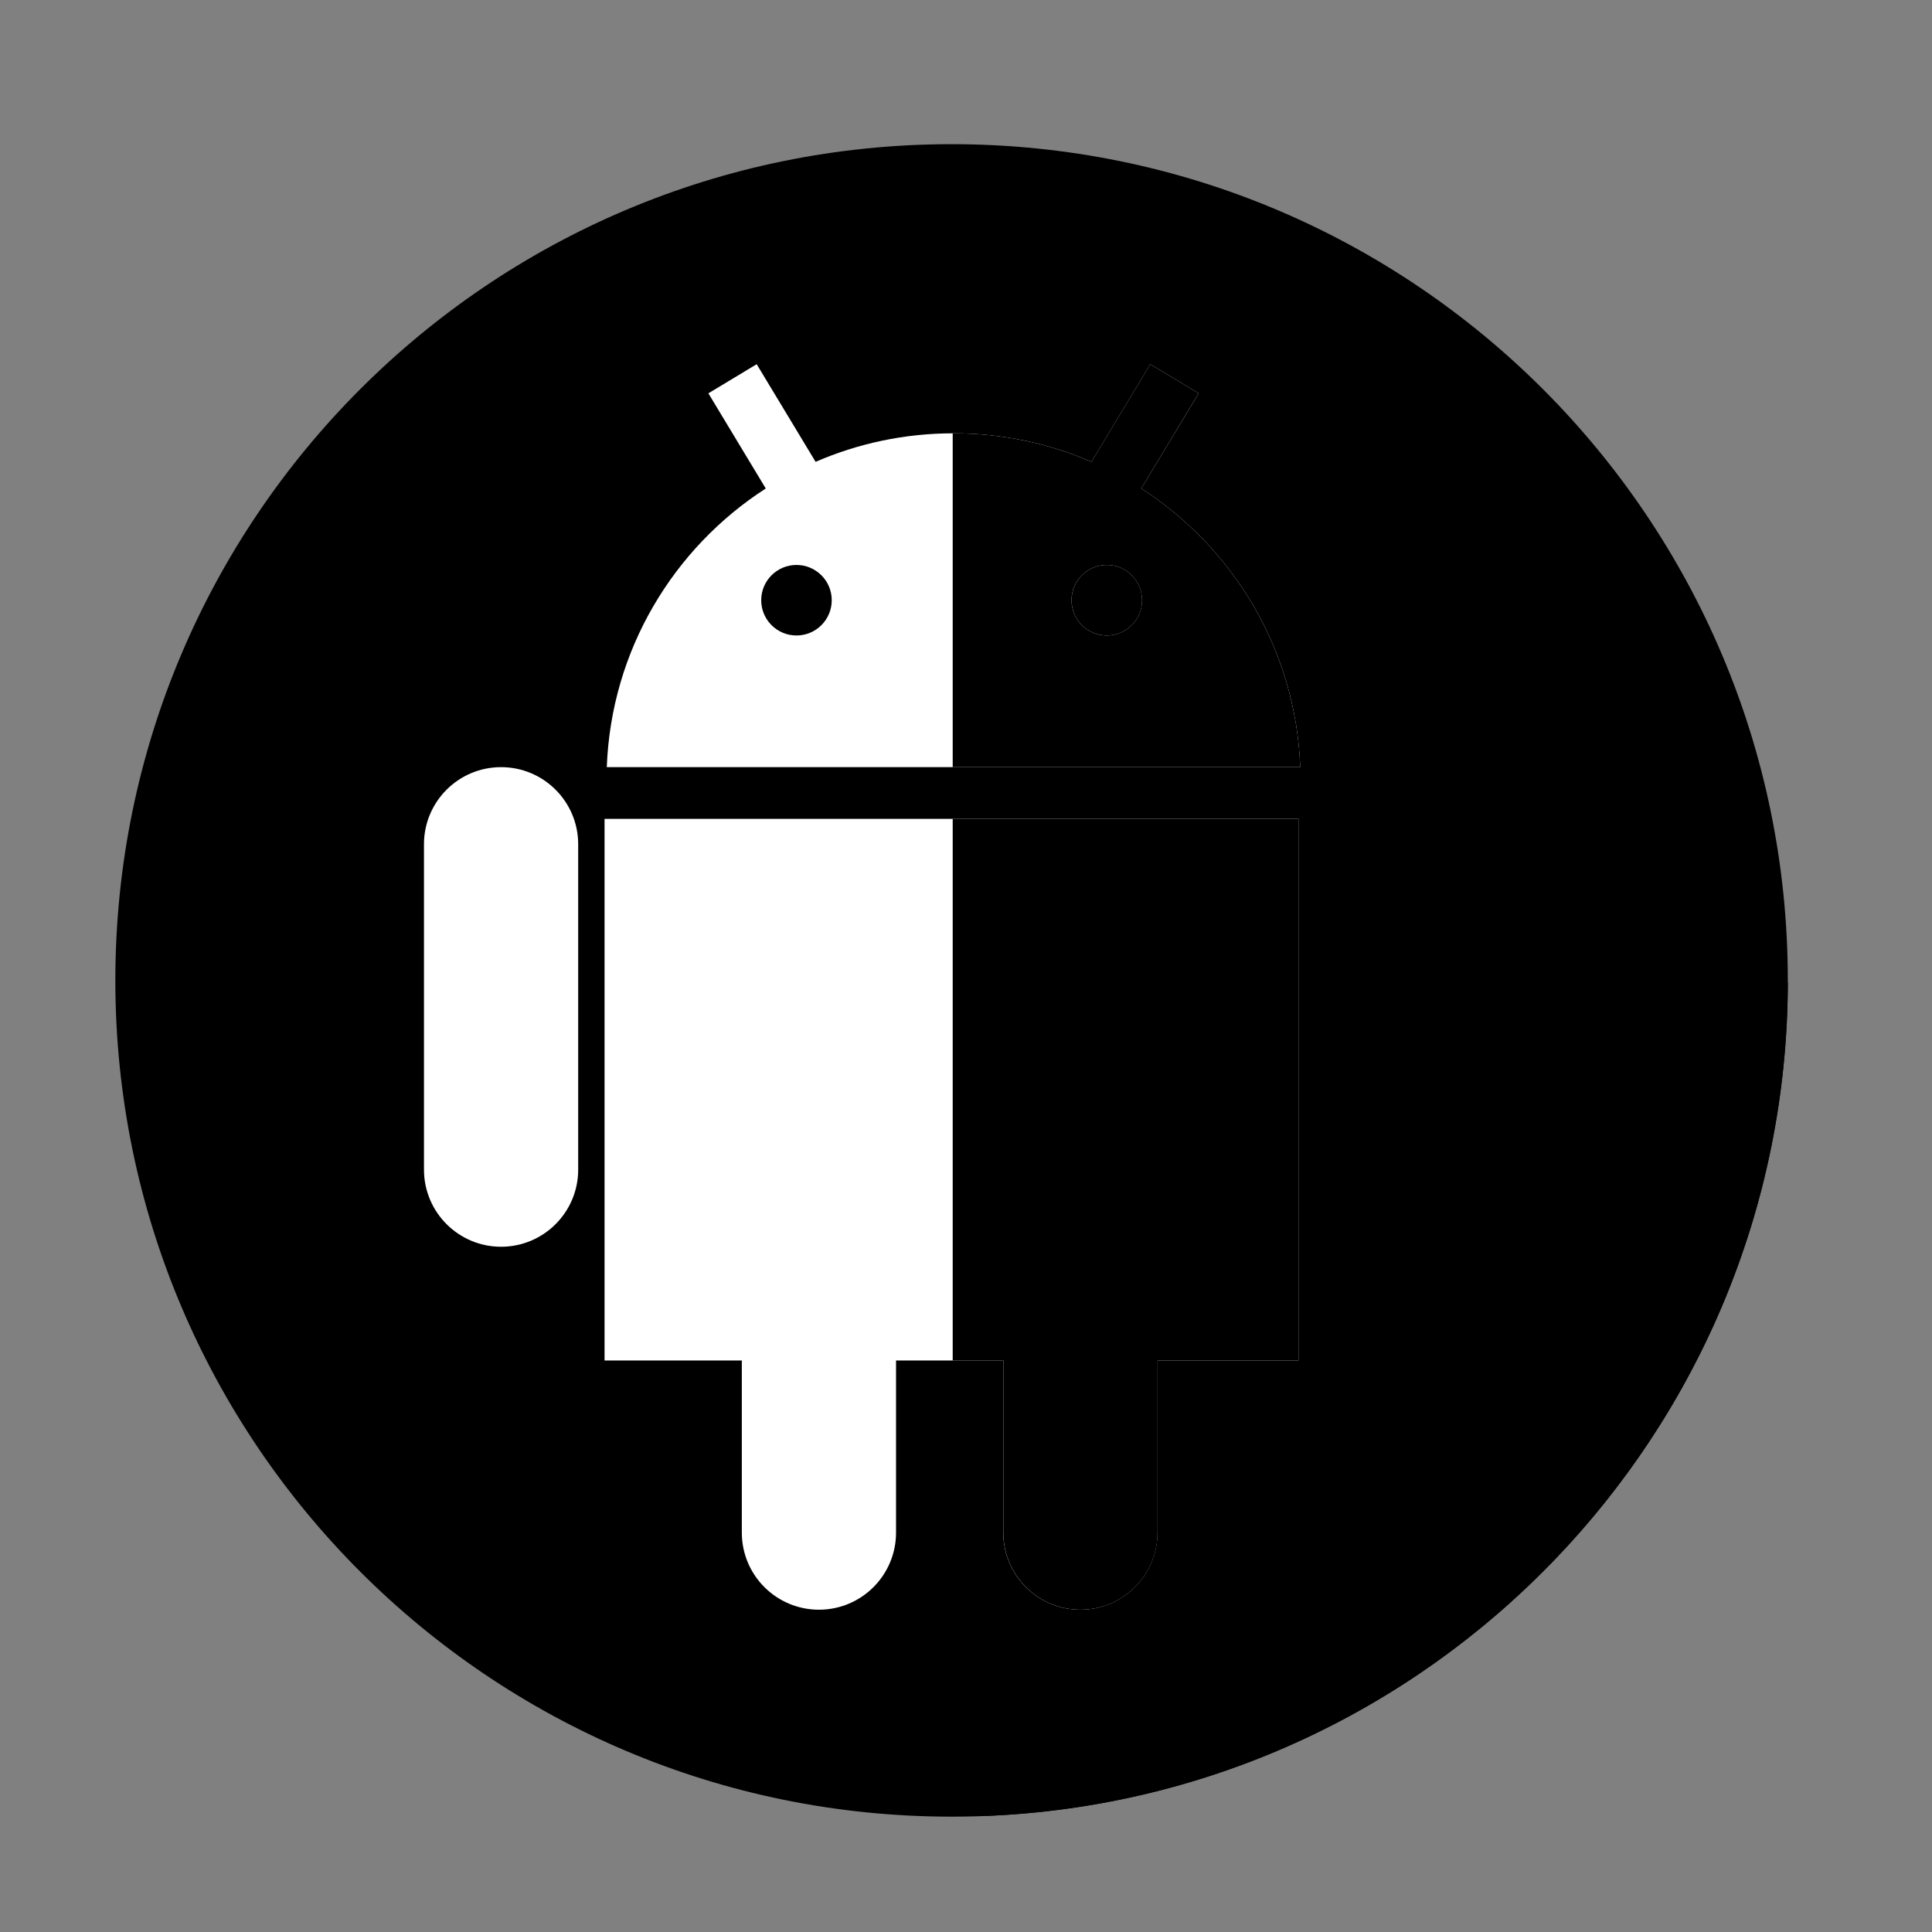 <svg width="67" height="67" viewBox="0 0 67 67" fill="none" xmlns="http://www.w3.org/2000/svg">
<rect x="0" y="0" width="67" height="67" fill="#808080" stroke="none"/>
<g clip-path="url(#clip0_1931_2368)">
<g clip-path="url(#clip1_1931_2368)">
<path d="M33 63C49.016 63 62 50.016 62 34C62 17.984 49.016 5 33 5C16.984 5 4 17.984 4 34C4 50.016 16.984 63 33 63Z" fill="#A3C939" style="fill:#A3C939;fill:color(display-p3 0.639 0.788 0.224);fill-opacity:1;"/>
<path d="M34.168 62.975C49.619 62.363 61.962 49.665 62.001 34.073L41.568 13.64L37.948 17.65L31.999 18.388L26.241 12.63L27.073 17.348L21.043 26.604L25.321 30.881L24.007 32.124L19.323 27.441L15.758 42.686L27.853 54.781L26.619 55.14L34.168 62.975Z" fill="#8DAA22" style="fill:#8DAA22;fill:color(display-p3 0.553 0.667 0.133);fill-opacity:1;"/>
<path d="M17.377 26.604C15.9 26.604 14.703 27.801 14.703 29.278V40.561C14.703 42.038 15.9 43.236 17.377 43.236C18.854 43.236 20.051 42.038 20.051 40.561V29.278C20.051 27.801 18.854 26.604 17.377 26.604Z" fill="white" style="fill:white;fill-opacity:1;"/>
<path d="M48.619 26.604C47.143 26.604 45.945 27.801 45.945 29.278V40.561C45.945 42.038 47.143 43.236 48.619 43.236C50.096 43.236 51.294 42.038 51.294 40.561V29.278C51.294 27.801 50.096 26.604 48.619 26.604Z" fill="#E6E6E6" style="fill:#E6E6E6;fill:color(display-p3 0.902 0.902 0.902);fill-opacity:1;"/>
<path d="M39.578 16.94L41.569 13.641L39.893 12.63L37.851 16.016C36.385 15.38 34.767 15.027 33.067 15.027C31.367 15.027 29.75 15.38 28.284 16.016L26.241 12.63L24.566 13.64L26.556 16.94C23.354 19.005 21.194 22.547 21.043 26.604H45.091C44.94 22.547 42.78 19.005 39.578 16.94ZM27.621 22.038C26.946 22.038 26.398 21.491 26.398 20.815C26.398 20.14 26.946 19.592 27.621 19.592C28.296 19.592 28.844 20.14 28.844 20.815C28.844 21.491 28.296 22.038 27.621 22.038ZM38.383 22.038C37.707 22.038 37.16 21.491 37.16 20.815C37.16 20.14 37.707 19.592 38.383 19.592C39.058 19.592 39.606 20.14 39.606 20.815C39.606 21.491 39.058 22.038 38.383 22.038Z" fill="white" style="fill:white;fill-opacity:1;"/>
<path d="M39.578 16.94L41.568 13.64L39.892 12.63L37.85 16.016C36.384 15.38 34.767 15.027 33.066 15.027C33.057 15.027 33.048 15.027 33.039 15.027V26.604H45.091C44.939 22.547 42.78 19.005 39.578 16.94ZM38.382 22.038C37.707 22.038 37.159 21.491 37.159 20.815C37.159 20.14 37.707 19.592 38.382 19.592C39.058 19.592 39.605 20.14 39.605 20.815C39.605 21.491 39.058 22.038 38.382 22.038Z" fill="#E6E6E6" style="fill:#E6E6E6;fill:color(display-p3 0.902 0.902 0.902);fill-opacity:1;"/>
<path d="M20.965 47.181H25.726V53.149C25.726 54.626 26.923 55.823 28.4 55.823C29.877 55.823 31.074 54.626 31.074 53.149V47.181H34.792V53.149C34.792 54.626 35.989 55.823 37.466 55.823C38.943 55.823 40.14 54.626 40.14 53.149V47.181H45.032V28.397H20.965V47.181Z" fill="white" style="fill:white;fill-opacity:1;"/>
<path d="M33.039 28.397V47.181H34.795V53.149C34.795 54.626 35.992 55.823 37.469 55.823C38.946 55.823 40.143 54.626 40.143 53.149V47.181H45.035V28.397H33.039Z" fill="#E6E6E6" style="fill:#E6E6E6;fill:color(display-p3 0.902 0.902 0.902);fill-opacity:1;"/>
</g>
</g>
<defs>
<clipPath id="clip0_1931_2368">
<rect width="58" height="58" fill="white" style="fill:white;fill-opacity:1;" transform="translate(4 5)"/>
</clipPath>
<clipPath id="clip1_1931_2368">
<rect width="58" height="58" fill="white" style="fill:white;fill-opacity:1;" transform="translate(4 5)"/>
</clipPath>
</defs>
</svg>
